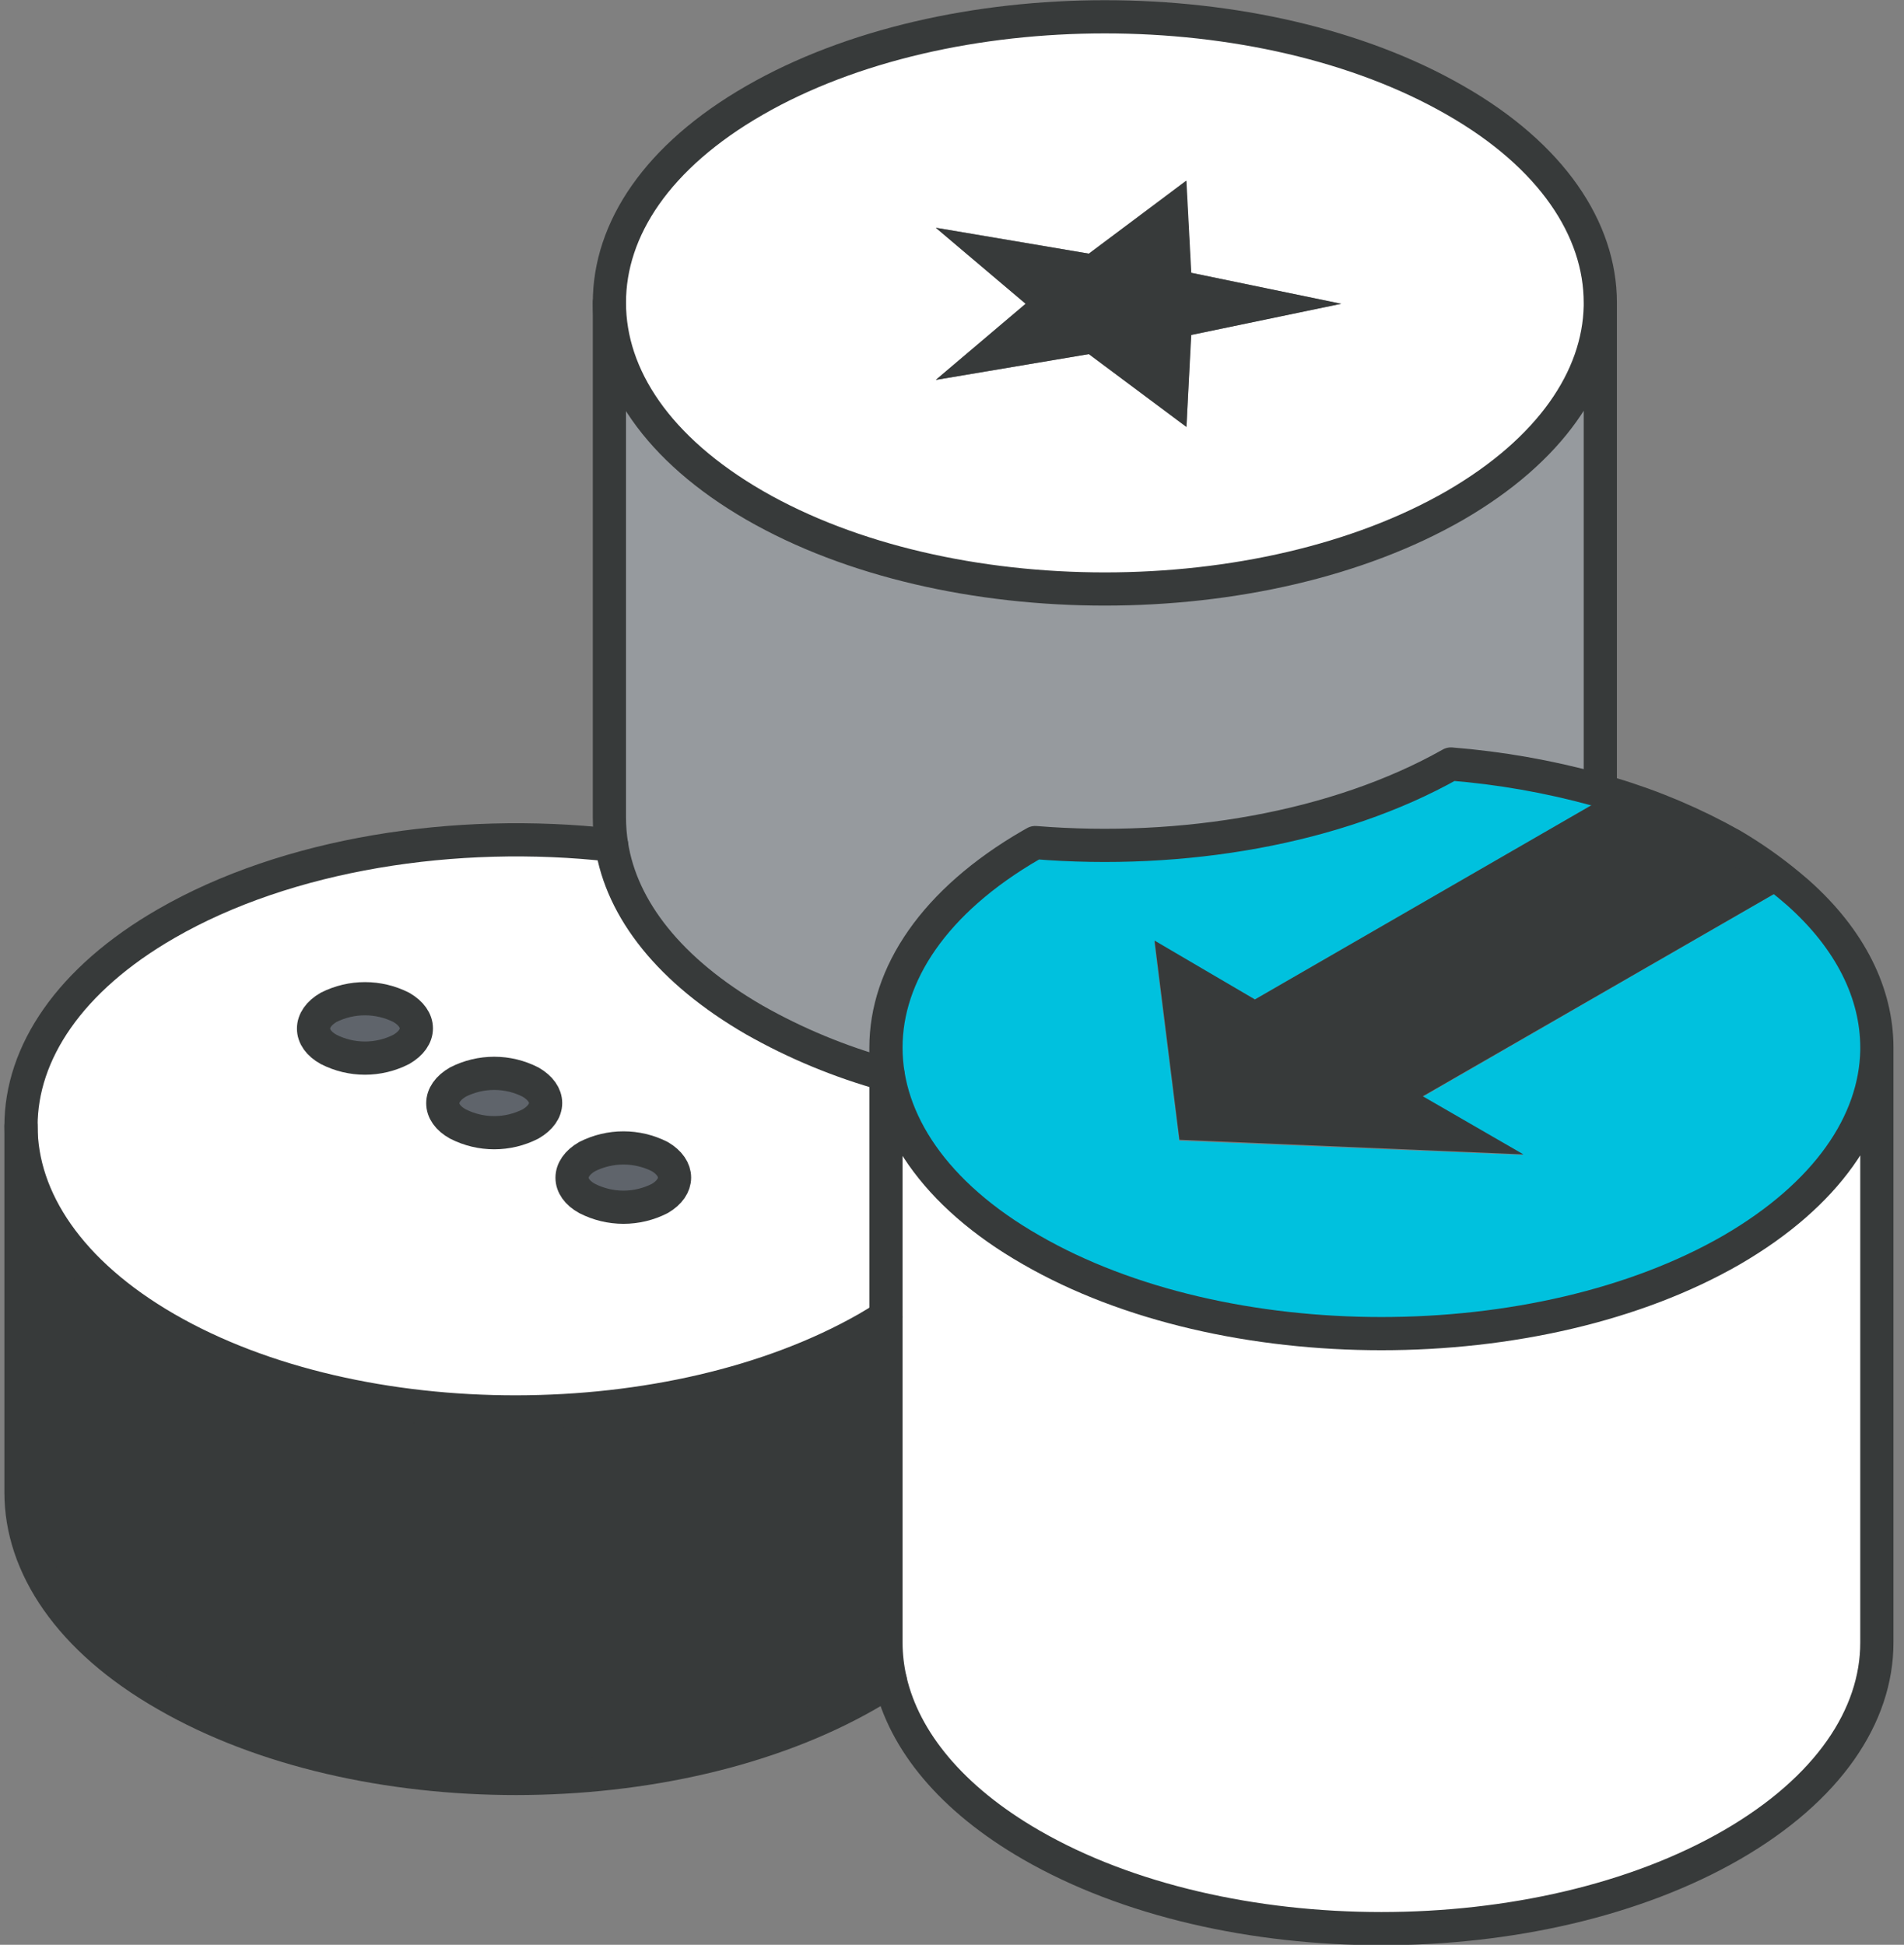 <svg width="93" height="95" viewBox="0 0 93 95" fill="none" xmlns="http://www.w3.org/2000/svg">
<rect x="0" y="0" width="93" height="95" fill="#808080" stroke="none"/>
<g clip-path="url(#clip0_5240_78270)">
<path d="M78.707 38.78L61.296 48.823L56.382 45.991L57.599 55.72L74.398 56.418L69.485 53.58L87.393 43.245L87.82 43.607C90.398 45.899 91.674 48.542 91.674 51.174V51.337C91.604 54.861 89.236 58.364 84.593 61.066C75.134 66.526 59.809 66.526 50.361 61.066C45.631 58.364 43.274 54.764 43.274 51.191C43.274 47.618 45.62 44.018 50.355 41.277L50.566 41.158C57.744 41.742 65.296 40.466 70.869 37.32C73.265 37.511 75.637 37.928 77.955 38.564C78.027 38.577 78.097 38.594 78.166 38.618L78.707 38.78Z" fill="#00C1DE"/>
<path d="M87.393 43.242L69.496 53.55L74.409 56.388L57.609 55.675L56.393 45.945L61.296 48.821L78.696 38.777C80.746 39.384 82.721 40.222 84.582 41.275C85.573 41.85 86.513 42.508 87.393 43.242Z" fill="#373A3A"/>
<path d="M78.166 14.784V14.951C78.096 18.465 75.734 21.978 71.08 24.681C61.626 30.135 46.307 30.135 36.853 24.681C32.107 21.935 29.766 18.378 29.766 14.784C29.766 11.189 32.107 7.632 36.853 4.903C46.307 -0.54 61.626 -0.54 71.08 4.903C75.804 7.632 78.166 11.205 78.166 14.784ZM58.166 16.362L65.496 14.838L58.166 13.324L57.928 8.827L53.188 12.389L45.707 11.124L50.096 14.838L45.707 18.557L53.188 17.297L57.955 20.854L58.166 16.362Z" fill="white"/>
<path d="M65.518 14.839L58.188 16.363L57.95 20.855L53.182 17.298L45.707 18.558L50.096 14.839L45.707 11.125L53.182 12.39L57.95 8.828L58.188 13.325L65.518 14.839Z" fill="#373A3A"/>
<path d="M43.49 82.081C43.128 82.324 42.75 82.562 42.35 82.789C32.874 88.222 17.572 88.249 8.117 82.789C3.393 80.087 1.031 76.487 1.031 72.913V55C1.031 58.568 3.393 62.146 8.117 64.87C17.572 70.335 32.874 70.276 42.35 64.87C42.669 64.686 42.977 64.497 43.28 64.303V80.222C43.277 80.847 43.348 81.472 43.49 82.081Z" fill="#373A3A"/>
<path d="M43.274 51.156C43.274 54.729 45.631 58.302 50.361 61.032C59.809 66.491 75.134 66.491 84.593 61.032C89.236 58.329 91.62 54.843 91.674 51.302V80.205C91.674 83.778 89.312 87.351 84.593 90.081C75.134 95.54 59.809 95.54 50.361 90.081C46.458 87.826 44.166 84.994 43.49 82.064C43.346 81.455 43.274 80.831 43.274 80.205V51.156Z" fill="white"/>
<path d="M43.274 52.488V64.326C42.972 64.52 42.663 64.709 42.345 64.893C32.869 70.299 17.566 70.358 8.112 64.893C3.388 62.163 1.026 58.569 1.026 55.001C1.026 51.434 3.388 47.844 8.112 45.12C14.026 41.704 22.242 40.423 29.874 41.282C30.415 44.407 32.712 47.434 36.853 49.828C38.876 50.974 41.033 51.867 43.274 52.488ZM32.226 58.547C33.209 58.007 33.209 57.066 32.226 56.498C31.676 56.221 31.069 56.077 30.453 56.077C29.837 56.077 29.23 56.221 28.68 56.498C27.696 57.039 27.696 57.985 28.68 58.547C29.229 58.827 29.836 58.973 30.453 58.973C31.069 58.973 31.677 58.827 32.226 58.547ZM25.912 54.904C26.896 54.363 26.896 53.423 25.912 52.855C25.363 52.575 24.756 52.429 24.139 52.429C23.523 52.429 22.915 52.575 22.366 52.855C21.382 53.396 21.382 54.336 22.366 54.904C22.915 55.184 23.523 55.33 24.139 55.33C24.756 55.33 25.363 55.184 25.912 54.904ZM19.599 51.261C20.582 50.72 20.582 49.774 19.599 49.207C19.049 48.93 18.441 48.785 17.826 48.785C17.21 48.785 16.603 48.93 16.053 49.207C15.069 49.747 15.069 50.693 16.053 51.261C16.602 51.541 17.209 51.687 17.826 51.687C18.442 51.687 19.049 51.541 19.599 51.261Z" fill="white"/>
<path d="M43.274 51.158V52.488C41.033 51.867 38.876 50.974 36.853 49.828C32.712 47.434 30.366 44.423 29.874 41.282C29.803 40.841 29.767 40.395 29.766 39.947V14.785C29.766 18.38 32.107 21.936 36.853 24.666C46.307 30.12 61.626 30.12 71.08 24.666C75.734 21.963 78.107 18.466 78.166 14.937V38.618C78.097 38.594 78.027 38.577 77.955 38.563C75.638 37.92 73.266 37.497 70.869 37.299C65.296 40.445 57.745 41.72 50.566 41.136L50.355 41.255C45.62 44.018 43.274 47.569 43.274 51.158Z" fill="#969A9E"/>
<path d="M32.226 56.496C33.209 57.036 33.209 57.982 32.226 58.544C31.677 58.824 31.069 58.97 30.453 58.97C29.836 58.97 29.229 58.824 28.68 58.544C27.696 58.004 27.696 57.063 28.68 56.496C29.23 56.218 29.837 56.074 30.453 56.074C31.069 56.074 31.676 56.218 32.226 56.496Z" fill="#5F646B"/>
<path d="M25.912 52.856C26.896 53.396 26.896 54.337 25.912 54.904C25.363 55.184 24.756 55.33 24.139 55.33C23.523 55.33 22.915 55.184 22.366 54.904C21.383 54.364 21.383 53.423 22.366 52.856C22.915 52.576 23.523 52.43 24.139 52.43C24.756 52.43 25.363 52.576 25.912 52.856Z" fill="#5F646B"/>
<path d="M19.599 49.191C20.582 49.731 20.582 50.677 19.599 51.245C19.05 51.525 18.442 51.671 17.826 51.671C17.209 51.671 16.602 51.525 16.053 51.245C15.069 50.704 15.069 49.758 16.053 49.191C16.603 48.914 17.21 48.77 17.826 48.77C18.442 48.77 19.049 48.914 19.599 49.191Z" fill="#5F646B"/>
<path d="M91.674 51.32C91.604 54.845 89.236 58.347 84.593 61.05C75.134 66.51 59.809 66.51 50.361 61.05C45.631 58.347 43.274 54.747 43.274 51.174C43.274 47.601 45.62 44.018 50.355 41.277L50.566 41.158C57.744 41.742 65.296 40.466 70.869 37.32C73.265 37.511 75.637 37.928 77.955 38.564C78.027 38.577 78.097 38.594 78.166 38.618L78.707 38.78C80.755 39.392 82.729 40.23 84.593 41.277C85.578 41.856 86.514 42.514 87.393 43.245L87.82 43.607C90.398 45.899 91.674 48.542 91.674 51.174V80.239C91.674 83.812 89.312 87.385 84.593 90.115C75.134 95.574 59.809 95.574 50.361 90.115C46.458 87.861 44.172 85.028 43.49 82.099C43.349 81.489 43.276 80.865 43.274 80.239V51.158" stroke="#373A3A" stroke-width="1.622" stroke-linecap="round" stroke-linejoin="round"/>
<path d="M78.166 14.951C78.096 18.465 75.734 21.978 71.08 24.681C61.626 30.135 46.307 30.135 36.853 24.681C32.107 21.935 29.766 18.378 29.766 14.784C29.766 11.189 32.107 7.632 36.853 4.903C46.307 -0.54 61.626 -0.54 71.08 4.903C75.804 7.605 78.166 11.205 78.166 14.784V38.616" stroke="#373A3A" stroke-width="1.622" stroke-linecap="round" stroke-linejoin="round"/>
<path d="M43.274 64.326C42.972 64.52 42.663 64.709 42.345 64.893C32.869 70.299 17.566 70.358 8.112 64.893C3.388 62.163 1.026 58.569 1.026 55.001C1.026 51.434 3.388 47.844 8.112 45.12C14.026 41.704 22.242 40.423 29.874 41.282" stroke="#373A3A" stroke-width="1.622" stroke-linecap="round" stroke-linejoin="round"/>
<path d="M43.382 52.52L43.274 52.488C41.033 51.867 38.876 50.974 36.853 49.828C32.712 47.434 30.366 44.423 29.874 41.282C29.803 40.841 29.767 40.395 29.766 39.947V14.785" stroke="#373A3A" stroke-width="1.622" stroke-linecap="round" stroke-linejoin="round"/>
<path d="M43.485 82.081C43.123 82.324 42.745 82.562 42.345 82.789C32.869 88.222 17.566 88.249 8.112 82.789C3.388 80.087 1.026 76.487 1.026 72.913V55" stroke="#373A3A" stroke-width="1.622" stroke-linecap="round" stroke-linejoin="round"/>
<path d="M19.599 51.261C19.05 51.541 18.442 51.687 17.826 51.687C17.209 51.687 16.602 51.541 16.053 51.261C15.069 50.72 15.069 49.774 16.053 49.206C16.603 48.929 17.21 48.785 17.826 48.785C18.442 48.785 19.049 48.929 19.599 49.206C20.582 49.774 20.582 50.693 19.599 51.261Z" stroke="#373A3A" stroke-width="1.622" stroke-linecap="round" stroke-linejoin="round"/>
<path d="M25.912 54.904C25.363 55.184 24.756 55.33 24.139 55.33C23.523 55.33 22.915 55.184 22.366 54.904C21.383 54.364 21.383 53.423 22.366 52.856C22.915 52.576 23.523 52.43 24.139 52.43C24.756 52.43 25.363 52.576 25.912 52.856C26.896 53.423 26.896 54.337 25.912 54.904Z" stroke="#373A3A" stroke-width="1.622" stroke-linecap="round" stroke-linejoin="round"/>
<path d="M32.226 58.544C31.677 58.824 31.069 58.97 30.453 58.97C29.836 58.97 29.229 58.824 28.68 58.544C27.696 58.004 27.696 57.063 28.68 56.496C29.23 56.218 29.837 56.074 30.453 56.074C31.069 56.074 31.676 56.218 32.226 56.496C33.188 57.063 33.188 57.982 32.226 58.544Z" stroke="#373A3A" stroke-width="1.622" stroke-linecap="round" stroke-linejoin="round"/>
</g>
<defs>
<clipPath id="clip0_5240_78270">
<rect width="92.27" height="95" fill="white" transform="translate(0.215)"/>
</clipPath>
</defs>
</svg>
